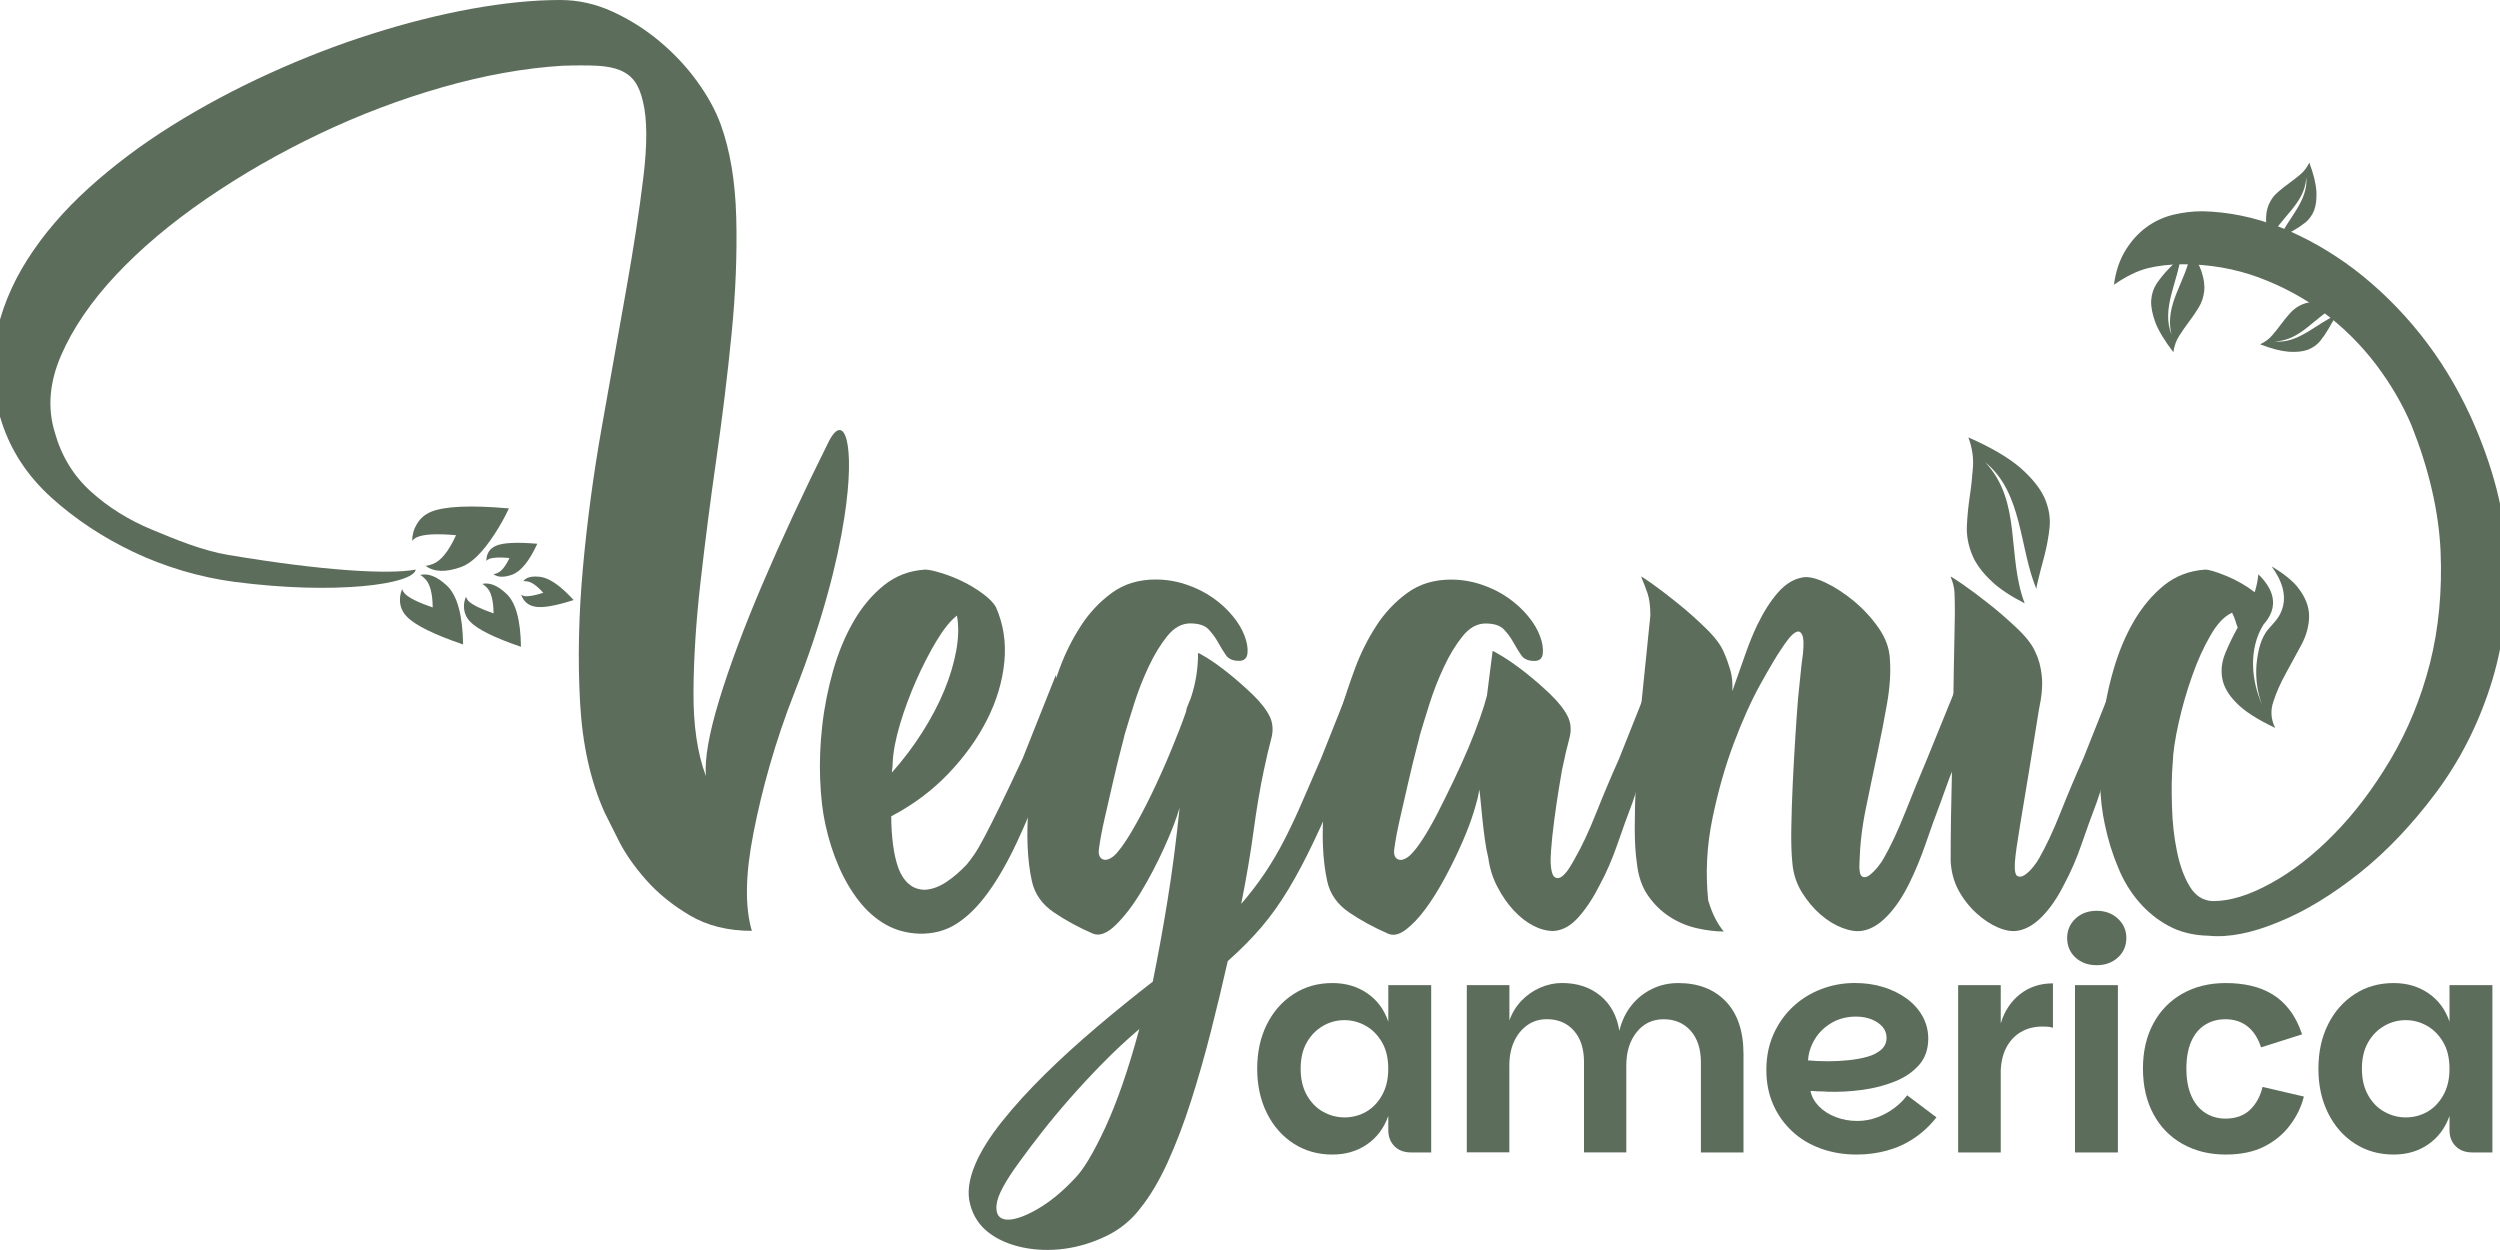 <svg xmlns="http://www.w3.org/2000/svg" xmlns:xlink="http://www.w3.org/1999/xlink" id="Layer_1" x="0px" y="0px" viewBox="0 0 500 250" style="enable-background:new 0 0 500 250;" xml:space="preserve"><style type="text/css">	.st0{fill:#EA7720;}	.st1{fill:#5CC02C;}	.st2{fill:#88C749;}	.st3{fill:#37B54F;}	.st4{fill:#3E4A3D;}	.st5{fill:#5D6D5C;}	.st6{fill:#00B376;}	.st7{fill:#006442;}	.st8{fill:#DBB84F;}	.st9{fill:#436935;}	.st10{fill:#008E5C;}	.st11{fill:#33C66D;}	.st12{fill:#88C646;}	.st13{fill:#076D2F;}	.st14{fill:#684B1D;}	.st15{fill:#FBEE38;}	.st16{fill:#79F344;}	.st17{fill:#8BE352;}	.st18{fill:#BFFF9D;}	.st19{clip-path:url(#SVGID_00000053541971091529416980000011021260953234365363_);fill:#FFFFFF;}	.st20{clip-path:url(#SVGID_00000053541971091529416980000011021260953234365363_);fill:#FEFEFE;}	.st21{clip-path:url(#SVGID_00000053541971091529416980000011021260953234365363_);fill:#FDFDFD;}	.st22{clip-path:url(#SVGID_00000053541971091529416980000011021260953234365363_);fill:#FCFCFC;}	.st23{clip-path:url(#SVGID_00000053541971091529416980000011021260953234365363_);fill:#FBFBFB;}	.st24{clip-path:url(#SVGID_00000053541971091529416980000011021260953234365363_);fill:#FAFAFA;}	.st25{clip-path:url(#SVGID_00000053541971091529416980000011021260953234365363_);fill:#F9F9F9;}	.st26{clip-path:url(#SVGID_00000053541971091529416980000011021260953234365363_);fill:#F8F8F8;}	.st27{clip-path:url(#SVGID_00000053541971091529416980000011021260953234365363_);fill:#F7F7F7;}	.st28{clip-path:url(#SVGID_00000053541971091529416980000011021260953234365363_);fill:#F7F6F7;}	.st29{clip-path:url(#SVGID_00000053541971091529416980000011021260953234365363_);fill:#F6F6F6;}	.st30{clip-path:url(#SVGID_00000053541971091529416980000011021260953234365363_);fill:#F5F5F5;}	.st31{clip-path:url(#SVGID_00000053541971091529416980000011021260953234365363_);fill:#F4F4F4;}	.st32{clip-path:url(#SVGID_00000053541971091529416980000011021260953234365363_);fill:#F3F3F3;}	.st33{clip-path:url(#SVGID_00000053541971091529416980000011021260953234365363_);fill:#F2F2F2;}	.st34{clip-path:url(#SVGID_00000053541971091529416980000011021260953234365363_);fill:#F2F1F1;}	.st35{clip-path:url(#SVGID_00000053541971091529416980000011021260953234365363_);fill:#F1F0F1;}	.st36{clip-path:url(#SVGID_00000053541971091529416980000011021260953234365363_);fill:#F0F0F0;}	.st37{clip-path:url(#SVGID_00000053541971091529416980000011021260953234365363_);fill:#EFEFEF;}	.st38{clip-path:url(#SVGID_00000053541971091529416980000011021260953234365363_);fill:#EEEEEE;}	.st39{clip-path:url(#SVGID_00000053541971091529416980000011021260953234365363_);fill:#EDEDED;}	.st40{clip-path:url(#SVGID_00000053541971091529416980000011021260953234365363_);fill:#ECECEC;}	.st41{clip-path:url(#SVGID_00000053541971091529416980000011021260953234365363_);fill:#EBEBEB;}	.st42{clip-path:url(#SVGID_00000053541971091529416980000011021260953234365363_);fill:#EBEAEA;}	.st43{clip-path:url(#SVGID_00000053541971091529416980000011021260953234365363_);fill:#EAE9E9;}	.st44{clip-path:url(#SVGID_00000053541971091529416980000011021260953234365363_);fill:#E9E8E8;}	.st45{clip-path:url(#SVGID_00000053541971091529416980000011021260953234365363_);fill:#E8E7E8;}	.st46{clip-path:url(#SVGID_00000053541971091529416980000011021260953234365363_);fill:#E7E7E7;}	.st47{clip-path:url(#SVGID_00000053541971091529416980000011021260953234365363_);fill:#E6E6E6;}	.st48{clip-path:url(#SVGID_00000053541971091529416980000011021260953234365363_);fill:#E5E5E5;}	.st49{clip-path:url(#SVGID_00000053541971091529416980000011021260953234365363_);fill:#E4E4E4;}	.st50{clip-path:url(#SVGID_00000053541971091529416980000011021260953234365363_);fill:#E3E3E3;}	.st51{clip-path:url(#SVGID_00000053541971091529416980000011021260953234365363_);fill:#E2E2E2;}	.st52{clip-path:url(#SVGID_00000053541971091529416980000011021260953234365363_);fill:#E2E1E1;}	.st53{clip-path:url(#SVGID_00000053541971091529416980000011021260953234365363_);fill:#E1E0E0;}	.st54{clip-path:url(#SVGID_00000053541971091529416980000011021260953234365363_);fill:#E0DFDF;}	.st55{clip-path:url(#SVGID_00000053541971091529416980000011021260953234365363_);fill:#DFDEDE;}	.st56{clip-path:url(#SVGID_00000053541971091529416980000011021260953234365363_);fill:#DEDDDD;}	.st57{clip-path:url(#SVGID_00000053541971091529416980000011021260953234365363_);fill:#DDDCDD;}	.st58{clip-path:url(#SVGID_00000053541971091529416980000011021260953234365363_);fill:#DCDBDC;}	.st59{clip-path:url(#SVGID_00000053541971091529416980000011021260953234365363_);fill:#DBDADB;}	.st60{clip-path:url(#SVGID_00000053541971091529416980000011021260953234365363_);fill:#DADADA;}	.st61{clip-path:url(#SVGID_00000053541971091529416980000011021260953234365363_);fill:#D9D9D9;}	.st62{clip-path:url(#SVGID_00000053541971091529416980000011021260953234365363_);fill:#D8D8D8;}	.st63{clip-path:url(#SVGID_00000053541971091529416980000011021260953234365363_);fill:#D7D7D7;}	.st64{clip-path:url(#SVGID_00000053541971091529416980000011021260953234365363_);fill:#D6D6D6;}	.st65{clip-path:url(#SVGID_00000053541971091529416980000011021260953234365363_);fill:#D6D5D5;}	.st66{clip-path:url(#SVGID_00000053541971091529416980000011021260953234365363_);fill:#D5D4D4;}	.st67{clip-path:url(#SVGID_00000053541971091529416980000011021260953234365363_);fill:#D4D3D3;}	.st68{clip-path:url(#SVGID_00000053541971091529416980000011021260953234365363_);fill:#D3D2D2;}	.st69{clip-path:url(#SVGID_00000053541971091529416980000011021260953234365363_);fill:#D2D1D1;}	.st70{clip-path:url(#SVGID_00000053541971091529416980000011021260953234365363_);fill:#D1D0D0;}	.st71{clip-path:url(#SVGID_00000053541971091529416980000011021260953234365363_);fill:#D0CFCF;}	.st72{clip-path:url(#SVGID_00000053541971091529416980000011021260953234365363_);fill:#CFCECE;}	.st73{clip-path:url(#SVGID_00000053541971091529416980000011021260953234365363_);fill:#CECDCD;}	.st74{clip-path:url(#SVGID_00000053541971091529416980000011021260953234365363_);fill:#CDCCCC;}	.st75{clip-path:url(#SVGID_00000053541971091529416980000011021260953234365363_);fill:#CCCBCB;}	.st76{clip-path:url(#SVGID_00000053541971091529416980000011021260953234365363_);fill:#CBCACA;}	.st77{clip-path:url(#SVGID_00000053541971091529416980000011021260953234365363_);fill:#CAC9C9;}	.st78{clip-path:url(#SVGID_00000053541971091529416980000011021260953234365363_);fill:#C9C8C8;}	.st79{clip-path:url(#SVGID_00000053541971091529416980000011021260953234365363_);fill:#C8C7C7;}	.st80{clip-path:url(#SVGID_00000053541971091529416980000011021260953234365363_);fill:#C7C6C7;}	.st81{clip-path:url(#SVGID_00000053541971091529416980000011021260953234365363_);fill:#C6C5C6;}	.st82{clip-path:url(#SVGID_00000053541971091529416980000011021260953234365363_);fill:#C5C4C5;}	.st83{clip-path:url(#SVGID_00000053541971091529416980000011021260953234365363_);fill:#C4C3C4;}	.st84{clip-path:url(#SVGID_00000053541971091529416980000011021260953234365363_);fill:#C3C2C3;}	.st85{clip-path:url(#SVGID_00000053541971091529416980000011021260953234365363_);fill:#C2C1C2;}	.st86{clip-path:url(#SVGID_00000053541971091529416980000011021260953234365363_);fill:#C1C0C1;}	.st87{clip-path:url(#SVGID_00000053541971091529416980000011021260953234365363_);fill:#C1BFC0;}	.st88{clip-path:url(#SVGID_00000053541971091529416980000011021260953234365363_);fill:#C0BEBF;}	.st89{clip-path:url(#SVGID_00000053541971091529416980000011021260953234365363_);fill:#BFBDBE;}	.st90{clip-path:url(#SVGID_00000053541971091529416980000011021260953234365363_);fill:#BEBCBD;}	.st91{clip-path:url(#SVGID_00000053541971091529416980000011021260953234365363_);fill:#BDBBBC;}	.st92{clip-path:url(#SVGID_00000053541971091529416980000011021260953234365363_);fill:#BCBABB;}	.st93{clip-path:url(#SVGID_00000053541971091529416980000011021260953234365363_);fill:#BBB9BA;}	.st94{clip-path:url(#SVGID_00000053541971091529416980000011021260953234365363_);fill:#BAB8B9;}	.st95{clip-path:url(#SVGID_00000053541971091529416980000011021260953234365363_);fill:#B9B7B8;}	.st96{clip-path:url(#SVGID_00000053541971091529416980000011021260953234365363_);fill:#B8B6B7;}	.st97{clip-path:url(#SVGID_00000053541971091529416980000011021260953234365363_);fill:#B7B5B6;}	.st98{clip-path:url(#SVGID_00000053541971091529416980000011021260953234365363_);fill:#B6B4B5;}	.st99{clip-path:url(#SVGID_00000053541971091529416980000011021260953234365363_);fill:#B5B3B4;}	.st100{clip-path:url(#SVGID_00000053541971091529416980000011021260953234365363_);fill:#B4B2B3;}	.st101{clip-path:url(#SVGID_00000053541971091529416980000011021260953234365363_);fill:#B3B1B2;}	.st102{clip-path:url(#SVGID_00000053541971091529416980000011021260953234365363_);fill:#B2B0B1;}	.st103{clip-path:url(#SVGID_00000053541971091529416980000011021260953234365363_);fill:#B1AFB0;}	.st104{clip-path:url(#SVGID_00000053541971091529416980000011021260953234365363_);fill:#B0AEAF;}	.st105{clip-path:url(#SVGID_00000053541971091529416980000011021260953234365363_);fill:#AFADAE;}	.st106{clip-path:url(#SVGID_00000053541971091529416980000011021260953234365363_);fill:#AEACAD;}	.st107{clip-path:url(#SVGID_00000053541971091529416980000011021260953234365363_);fill:#ADABAC;}	.st108{clip-path:url(#SVGID_00000053541971091529416980000011021260953234365363_);fill:#ACAAAB;}	.st109{clip-path:url(#SVGID_00000053541971091529416980000011021260953234365363_);fill:#ABA9AA;}	.st110{clip-path:url(#SVGID_00000053541971091529416980000011021260953234365363_);fill:#AAA8A9;}	.st111{clip-path:url(#SVGID_00000053541971091529416980000011021260953234365363_);fill:#A9A7A8;}	.st112{clip-path:url(#SVGID_00000053541971091529416980000011021260953234365363_);fill:#A8A6A7;}	.st113{clip-path:url(#SVGID_00000053541971091529416980000011021260953234365363_);fill:#A7A5A6;}	.st114{clip-path:url(#SVGID_00000053541971091529416980000011021260953234365363_);fill:#A6A4A5;}	.st115{clip-path:url(#SVGID_00000053541971091529416980000011021260953234365363_);fill:#A5A3A4;}	.st116{clip-path:url(#SVGID_00000053541971091529416980000011021260953234365363_);fill:#A4A2A3;}	.st117{clip-path:url(#SVGID_00000053541971091529416980000011021260953234365363_);fill:#A3A1A2;}	.st118{clip-path:url(#SVGID_00000053541971091529416980000011021260953234365363_);fill:#A2A0A1;}	.st119{clip-path:url(#SVGID_00000053541971091529416980000011021260953234365363_);fill:#A19FA0;}	.st120{clip-path:url(#SVGID_00000053541971091529416980000011021260953234365363_);fill:#A09E9F;}	.st121{clip-path:url(#SVGID_00000053541971091529416980000011021260953234365363_);fill:#9F9D9E;}	.st122{clip-path:url(#SVGID_00000053541971091529416980000011021260953234365363_);fill:#9E9C9D;}	.st123{clip-path:url(#SVGID_00000053541971091529416980000011021260953234365363_);fill:#9D9B9C;}	.st124{clip-path:url(#SVGID_00000053541971091529416980000011021260953234365363_);fill:#9C9A9B;}	.st125{clip-path:url(#SVGID_00000053541971091529416980000011021260953234365363_);fill:#9B999A;}	.st126{clip-path:url(#SVGID_00000053541971091529416980000011021260953234365363_);fill:#9A9899;}	.st127{clip-path:url(#SVGID_00000053541971091529416980000011021260953234365363_);fill:#999798;}	.st128{clip-path:url(#SVGID_00000053541971091529416980000011021260953234365363_);fill:#989696;}	.st129{clip-path:url(#SVGID_00000053541971091529416980000011021260953234365363_);fill:#979595;}	.st130{clip-path:url(#SVGID_00000053541971091529416980000011021260953234365363_);fill:#969494;}	.st131{clip-path:url(#SVGID_00000053541971091529416980000011021260953234365363_);fill:#959393;}	.st132{clip-path:url(#SVGID_00000053541971091529416980000011021260953234365363_);fill:#949292;}	.st133{clip-path:url(#SVGID_00000053541971091529416980000011021260953234365363_);fill:#939191;}	.st134{clip-path:url(#SVGID_00000053541971091529416980000011021260953234365363_);fill:#929090;}	.st135{clip-path:url(#SVGID_00000053541971091529416980000011021260953234365363_);fill:#918F8F;}	.st136{clip-path:url(#SVGID_00000053541971091529416980000011021260953234365363_);fill:#908E8E;}	.st137{clip-path:url(#SVGID_00000053541971091529416980000011021260953234365363_);fill:#8F8D8D;}	.st138{clip-path:url(#SVGID_00000053541971091529416980000011021260953234365363_);fill:#8E8C8C;}	.st139{clip-path:url(#SVGID_00000053541971091529416980000011021260953234365363_);fill:#8D8B8B;}	.st140{clip-path:url(#SVGID_00000053541971091529416980000011021260953234365363_);fill:#8C8A8A;}	.st141{clip-path:url(#SVGID_00000053541971091529416980000011021260953234365363_);fill:#8B8989;}	.st142{clip-path:url(#SVGID_00000053541971091529416980000011021260953234365363_);fill:#8A8888;}	.st143{clip-path:url(#SVGID_00000053541971091529416980000011021260953234365363_);fill:#898787;}	.st144{clip-path:url(#SVGID_00000053541971091529416980000011021260953234365363_);fill:#888586;}	.st145{clip-path:url(#SVGID_00000053541971091529416980000011021260953234365363_);fill:#878485;}	.st146{clip-path:url(#SVGID_00000053541971091529416980000011021260953234365363_);fill:#868384;}	.st147{clip-path:url(#SVGID_00000053541971091529416980000011021260953234365363_);fill:#858283;}	.st148{clip-path:url(#SVGID_00000053541971091529416980000011021260953234365363_);fill:#848182;}	.st149{clip-path:url(#SVGID_00000053541971091529416980000011021260953234365363_);fill:#838081;}	.st150{clip-path:url(#SVGID_00000053541971091529416980000011021260953234365363_);fill:#827F80;}	.st151{clip-path:url(#SVGID_00000053541971091529416980000011021260953234365363_);fill:#807E7F;}	.st152{clip-path:url(#SVGID_00000053541971091529416980000011021260953234365363_);fill:#7F7D7E;}	.st153{clip-path:url(#SVGID_00000053541971091529416980000011021260953234365363_);fill:#7E7C7D;}	.st154{clip-path:url(#SVGID_00000053541971091529416980000011021260953234365363_);fill:#7D7B7C;}	.st155{clip-path:url(#SVGID_00000053541971091529416980000011021260953234365363_);fill:#7C7A7B;}	.st156{clip-path:url(#SVGID_00000053541971091529416980000011021260953234365363_);fill:#7B797A;}	.st157{clip-path:url(#SVGID_00000053541971091529416980000011021260953234365363_);fill:#7A7879;}	.st158{clip-path:url(#SVGID_00000053541971091529416980000011021260953234365363_);fill:#797777;}	.st159{clip-path:url(#SVGID_00000053541971091529416980000011021260953234365363_);fill:#787676;}	.st160{clip-path:url(#SVGID_00000053541971091529416980000011021260953234365363_);fill:#777575;}	.st161{clip-path:url(#SVGID_00000053541971091529416980000011021260953234365363_);fill:#767474;}	.st162{clip-path:url(#SVGID_00000053541971091529416980000011021260953234365363_);fill:#757373;}	.st163{clip-path:url(#SVGID_00000053541971091529416980000011021260953234365363_);fill:#747272;}	.st164{clip-path:url(#SVGID_00000053541971091529416980000011021260953234365363_);fill:#737171;}	.st165{clip-path:url(#SVGID_00000053541971091529416980000011021260953234365363_);fill:#727070;}	.st166{clip-path:url(#SVGID_00000053541971091529416980000011021260953234365363_);fill:#716E6F;}	.st167{clip-path:url(#SVGID_00000053541971091529416980000011021260953234365363_);fill:#706D6E;}	.st168{fill:#2BCA23;}	.st169{opacity:0.5;fill:#2BCA23;}	.st170{fill:#5EA823;}	.st171{opacity:0.5;fill:#5CC02C;}	.st172{fill:#538241;}	.st173{fill:#A8D644;}	.st174{fill:#6FA444;}	.st175{fill:#2BA323;}</style><g>	<g>		<g>			<g>				<path class="st5" d="M266.48,230.91c-2.9,0-5.49-0.73-7.76-2.2c-2.28-1.47-4.06-3.5-5.35-6.1c-1.29-2.6-1.93-5.55-1.93-8.85     c0-3.34,0.64-6.3,1.93-8.88c1.29-2.58,3.07-4.6,5.35-6.07c2.27-1.47,4.86-2.2,7.76-2.2c2.66,0,4.98,0.68,6.98,2.05     c1.99,1.37,3.39,3.26,4.2,5.68v-7.31h8.58v33.46h-3.99c-1.41,0-2.53-0.41-3.35-1.24c-0.83-0.83-1.24-1.9-1.24-3.23v-2.84     c-0.85,2.42-2.26,4.31-4.23,5.68C271.45,230.23,269.13,230.91,266.48,230.91z M268.89,223.48c1.57,0,3.01-0.37,4.32-1.12     c1.31-0.74,2.37-1.85,3.2-3.32c0.83-1.47,1.24-3.23,1.24-5.28c0-2.09-0.41-3.86-1.24-5.29c-0.83-1.43-1.9-2.53-3.23-3.29     c-1.33-0.76-2.76-1.15-4.29-1.15c-1.53,0-2.96,0.38-4.29,1.15c-1.33,0.77-2.41,1.86-3.23,3.29c-0.83,1.43-1.24,3.19-1.24,5.29     c0,2.05,0.41,3.81,1.24,5.28c0.83,1.47,1.91,2.58,3.26,3.32C265.98,223.11,267.4,223.48,268.89,223.48z"></path>				<path class="st5" d="M293.36,230.49v-33.46h8.52v7.07c0.52-1.49,1.32-2.8,2.39-3.93c1.07-1.13,2.32-2,3.75-2.63     c1.43-0.62,2.89-0.94,4.38-0.94c3.06,0,5.62,0.85,7.67,2.54c2.05,1.69,3.32,4.03,3.8,7.01c0.48-1.97,1.29-3.66,2.42-5.07     s2.5-2.51,4.11-3.29c1.61-0.79,3.36-1.18,5.26-1.18c3.99,0,7.16,1.23,9.51,3.68c2.36,2.46,3.53,5.98,3.53,10.57v19.63h-8.52v-18     c0-2.7-0.69-4.81-2.05-6.34c-1.37-1.53-3.16-2.3-5.38-2.3c-2.26,0-4.07,0.87-5.44,2.6c-1.37,1.73-2.05,3.95-2.05,6.64v17.39     h-8.46v-18.06c0-2.66-0.67-4.75-2.02-6.28c-1.35-1.53-3.15-2.3-5.41-2.3c-1.49,0-2.8,0.4-3.93,1.21c-1.13,0.81-2,1.89-2.63,3.26     c-0.62,1.37-0.94,2.96-0.94,4.77v17.39H293.36z"></path>				<path class="st5" d="M371.33,230.91c-2.58,0-4.97-0.4-7.19-1.21c-2.22-0.8-4.13-1.96-5.74-3.47c-1.61-1.51-2.87-3.29-3.77-5.34     s-1.36-4.35-1.36-6.89c0-2.62,0.47-4.99,1.42-7.13c0.95-2.13,2.24-3.97,3.87-5.5c1.63-1.53,3.51-2.71,5.65-3.53     c2.13-0.83,4.39-1.24,6.76-1.24c2.05,0,3.96,0.27,5.71,0.82c1.75,0.54,3.3,1.31,4.65,2.29c1.35,0.99,2.41,2.16,3.17,3.53     c0.76,1.37,1.15,2.86,1.15,4.47c0,2.14-0.62,3.9-1.84,5.29c-1.23,1.39-2.84,2.49-4.83,3.29s-4.18,1.37-6.55,1.69     c-2.38,0.32-4.71,0.44-7.01,0.36c-0.32-0.04-0.74-0.06-1.24-0.06c-0.5,0-0.95-0.02-1.33-0.06c-0.38-0.04-0.63-0.04-0.75,0     c0.24,1.13,0.8,2.14,1.69,3.05c0.89,0.91,2,1.62,3.35,2.14c1.35,0.52,2.79,0.78,4.32,0.78c1.33,0,2.63-0.23,3.9-0.69     c1.27-0.46,2.43-1.09,3.47-1.87c1.05-0.78,1.91-1.64,2.6-2.57l5.86,4.41c-1.29,1.65-2.78,3.04-4.47,4.17     c-1.69,1.13-3.5,1.95-5.44,2.48C375.44,230.65,373.42,230.91,371.33,230.91z M365.71,212.25c1.29,0,2.62-0.07,3.99-0.21     c1.37-0.14,2.63-0.37,3.77-0.69c1.15-0.32,2.07-0.8,2.78-1.42c0.7-0.62,1.06-1.42,1.06-2.39c0-0.8-0.26-1.52-0.78-2.14     c-0.52-0.62-1.25-1.13-2.18-1.51c-0.93-0.38-1.97-0.57-3.14-0.57c-1.85,0-3.49,0.42-4.92,1.27c-1.43,0.85-2.55,1.94-3.35,3.29     c-0.81,1.35-1.25,2.75-1.33,4.2c0.44,0.04,1.04,0.08,1.78,0.12C364.13,212.23,364.91,212.25,365.71,212.25z"></path>				<path class="st5" d="M391.63,230.49v-33.46h8.52v33.46H391.63z M398.33,214.85l1.81-10.15c0.76-2.5,2.06-4.46,3.9-5.89     c1.83-1.43,4.02-2.14,6.55-2.14v8.88c-0.36-0.12-0.72-0.19-1.09-0.21c-0.36-0.02-0.71-0.03-1.03-0.03     c-1.61,0-3.04,0.36-4.29,1.09c-1.25,0.72-2.23,1.79-2.96,3.2c-0.72,1.41-1.09,3.16-1.09,5.26H398.33z"></path>				<path class="st5" d="M419.35,193.04c-1.73,0-3.15-0.51-4.26-1.54c-1.11-1.03-1.66-2.33-1.66-3.9c0-1.53,0.55-2.82,1.66-3.87     c1.11-1.05,2.53-1.57,4.26-1.57c1.69,0,3.1,0.52,4.23,1.57c1.13,1.05,1.69,2.34,1.69,3.87c0,1.57-0.56,2.87-1.69,3.9     C422.45,192.53,421.04,193.04,419.35,193.04z M415,230.49v-33.46h8.58v33.46H415z"></path>				<path class="st5" d="M445.14,230.91c-3.22,0-6.09-0.7-8.61-2.11c-2.52-1.41-4.47-3.41-5.86-6.01c-1.39-2.6-2.08-5.63-2.08-9.09     c0-3.42,0.69-6.42,2.08-9c1.39-2.58,3.33-4.57,5.83-5.98c2.5-1.41,5.38-2.11,8.64-2.11c1.81,0,3.5,0.18,5.07,0.54     s3,0.94,4.29,1.72c1.29,0.78,2.44,1.83,3.44,3.14c1.01,1.31,1.83,2.93,2.48,4.86l-8.21,2.6c-0.6-1.85-1.51-3.25-2.72-4.2     c-1.21-0.95-2.68-1.42-4.41-1.42c-1.53,0-2.89,0.37-4.08,1.12c-1.19,0.75-2.1,1.85-2.75,3.32c-0.64,1.47-0.97,3.27-0.97,5.4     c0,2.14,0.32,3.95,0.97,5.44c0.64,1.49,1.56,2.63,2.75,3.41c1.19,0.78,2.55,1.18,4.08,1.18c2.05,0,3.69-0.58,4.92-1.75     c1.23-1.17,2.06-2.7,2.51-4.59l8.27,1.93c-0.52,2.05-1.45,3.97-2.78,5.74c-1.33,1.77-3.05,3.19-5.16,4.26     C450.73,230.38,448.16,230.91,445.14,230.91z"></path>				<path class="st5" d="M478.72,230.91c-2.9,0-5.49-0.73-7.76-2.2c-2.28-1.47-4.06-3.5-5.35-6.1c-1.29-2.6-1.93-5.55-1.93-8.85     c0-3.34,0.64-6.3,1.93-8.88c1.29-2.58,3.07-4.6,5.35-6.07c2.27-1.47,4.86-2.2,7.76-2.2c2.66,0,4.98,0.68,6.98,2.05     c1.99,1.37,3.39,3.26,4.2,5.68v-7.31h8.58v33.46h-3.99c-1.41,0-2.53-0.41-3.35-1.24c-0.83-0.83-1.24-1.9-1.24-3.23v-2.84     c-0.85,2.42-2.26,4.31-4.23,5.68C483.7,230.23,481.38,230.91,478.72,230.91z M481.14,223.48c1.57,0,3.01-0.37,4.32-1.12     c1.31-0.74,2.37-1.85,3.2-3.32c0.83-1.47,1.24-3.23,1.24-5.28c0-2.09-0.41-3.86-1.24-5.29c-0.83-1.43-1.9-2.53-3.23-3.29     c-1.33-0.76-2.76-1.15-4.29-1.15c-1.53,0-2.96,0.38-4.29,1.15c-1.33,0.77-2.41,1.86-3.23,3.29c-0.83,1.43-1.24,3.19-1.24,5.29     c0,2.05,0.41,3.81,1.24,5.28c0.83,1.47,1.91,2.58,3.26,3.32C478.23,223.11,479.65,223.48,481.14,223.48z"></path>			</g>		</g>		<g>			<g>				<path class="st5" d="M158.99,138.25c-4.09,10.38-6.62,19.86-8.27,28.2c-1.65,8.34-1.77,14.91-0.35,19.72     c-4.8,0-8.95-1.04-12.44-3.11c-3.49-2.07-6.41-4.45-8.77-7.14c-2.36-2.68-4.17-5.3-5.44-7.84c-1.27-2.55-2.19-4.38-2.76-5.51     c-2.83-6.22-4.48-13.59-4.95-22.12c-0.47-8.53-0.28-17.48,0.57-26.86c0.85-9.37,2.12-18.85,3.82-28.41s3.3-18.59,4.81-27.07     c1.51-8.48,2.66-16.02,3.46-22.62c0.8-6.59,0.78-11.64-0.07-15.13c-0.38-1.7-0.92-3.04-1.63-4.03c-0.71-0.99-1.67-1.74-2.9-2.26     c-1.23-0.52-2.78-0.82-4.67-0.92c-1.89-0.09-4.19-0.09-6.93,0c-7.63,0.47-15.64,1.91-24.03,4.31c-8.39,2.4-16.59,5.51-24.6,9.33     c-8.01,3.82-15.55,8.15-22.62,13c-7.07,4.86-13.07,9.92-18.02,15.2c-4.95,5.28-8.6,10.63-10.96,16.04     c-2.36,5.42-2.78,10.58-1.27,15.48c1.32,4.71,3.72,8.65,7.21,11.8c3.49,3.16,7.56,5.7,12.23,7.63     c4.66,1.93,9.95,4.16,15.26,5.05c18.93,3.18,32.03,3.94,37.48,2.93c-0.47,2.92-15.97,5.12-36.35,2.44     c-6.87-0.9-14.01-3.05-20.14-5.98c-6.13-2.92-11.57-6.52-16.33-10.81c-4.76-4.29-8.08-9.3-9.96-15.05     c-1.88-5.75-2.31-11.36-1.27-16.82c1.04-5.46,3.16-10.72,6.36-15.76c3.2-5.04,7.3-9.82,12.3-14.35     c5-4.52,10.56-8.69,16.68-12.51c6.13-3.82,12.6-7.28,19.44-10.39c6.83-3.11,13.66-5.75,20.5-7.91     c6.83-2.17,13.47-3.84,19.93-5.02C100.78,0.59,106.69,0,112.06,0c3.58,0,7.07,0.78,10.46,2.33c3.39,1.56,6.53,3.53,9.4,5.94     c2.87,2.4,5.37,5.07,7.49,7.99c2.12,2.92,3.69,5.79,4.73,8.62c1.88,5.18,2.92,11.4,3.11,18.66c0.19,7.26-0.12,14.96-0.92,23.11     c-0.8,8.15-1.82,16.49-3.04,25.02c-1.23,8.53-2.28,16.75-3.18,24.67c-0.9,7.91-1.37,15.24-1.41,21.98     c-0.05,6.74,0.78,12.37,2.48,16.89c-0.28-3.39,0.61-8.48,2.68-15.27c2.07-6.79,4.97-14.54,8.69-23.25     c3.73-8.72,8.1-18.14,13.15-28.27c3.15-6.33,5.47,0.17,3.18,15.03C167.51,112.36,164.49,124.28,158.99,138.25z"></path>				<path class="st5" d="M185.18,113.93c0.56,0,1.55,0.21,2.97,0.64c1.41,0.42,2.85,0.99,4.31,1.69c1.46,0.71,2.83,1.53,4.1,2.47     c1.27,0.94,2.14,1.84,2.62,2.68c1.5,3.39,2.07,7.05,1.69,10.95c-0.38,3.91-1.53,7.78-3.46,11.59     c-1.93,3.82-4.52,7.42-7.78,10.82s-7.05,6.22-11.38,8.48c0,1.98,0.12,3.87,0.35,5.66c0.23,1.79,0.59,3.34,1.06,4.66     c0.47,1.32,1.15,2.38,2.05,3.18c0.89,0.8,2,1.2,3.32,1.2c1.41-0.09,2.83-0.61,4.24-1.55c1.41-0.94,2.78-2.12,4.1-3.53     c0.47-0.57,0.97-1.23,1.48-1.98c0.52-0.75,1.18-1.88,1.98-3.39c0.8-1.5,1.81-3.51,3.04-6.01c1.23-2.5,2.78-5.77,4.67-9.82     l6.64-16.68c0,0.57,0.09,1.39,0.28,2.47s0.28,2.43,0.28,4.03c0,1.6-0.14,3.46-0.42,5.58c-0.28,2.12-0.9,4.55-1.84,7.28     l-0.57,0.99c-1.89,4.9-3.75,9.31-5.58,13.22c-1.84,3.91-3.74,7.23-5.73,9.97c-1.98,2.73-4.08,4.81-6.29,6.22     c-2.22,1.41-4.73,2.07-7.56,1.98c-2.45-0.1-4.67-0.71-6.64-1.84c-1.98-1.13-3.75-2.68-5.3-4.67c-1.56-1.98-2.9-4.26-4.03-6.85     c-1.13-2.59-2.03-5.39-2.69-8.41c-0.57-2.55-0.92-5.56-1.06-9.05c-0.14-3.49,0-7.09,0.42-10.81c0.42-3.72,1.16-7.4,2.19-11.03     c1.04-3.63,2.4-6.9,4.1-9.83c1.69-2.92,3.72-5.32,6.08-7.21c2.35-1.88,5.09-2.92,8.2-3.11H185.18z M178.53,152.66     c0,0.38-0.03,0.71-0.07,0.99c-0.05,0.28-0.07,0.57-0.07,0.85c2.26-2.55,4.29-5.23,6.08-8.06c1.79-2.83,3.25-5.6,4.38-8.34     c1.13-2.73,1.93-5.39,2.4-7.99c0.47-2.59,0.52-4.92,0.14-7c-1.32,1.04-2.68,2.73-4.1,5.09c-1.41,2.36-2.76,4.97-4.03,7.84     c-1.27,2.88-2.36,5.8-3.25,8.77C179.12,147.79,178.62,150.4,178.53,152.66z"></path>				<path class="st5" d="M195.07,232.81c1.13-2.64,2.92-5.49,5.37-8.56c2.45-3.06,5.28-6.17,8.48-9.33     c3.21-3.16,6.67-6.32,10.39-9.47c3.72-3.16,7.47-6.2,11.24-9.12c1.04-5.09,2.03-10.53,2.97-16.33     c0.94-5.79,1.74-11.94,2.4-18.45c-0.66,2.26-1.7,4.95-3.11,8.05c-1.41,3.11-2.95,6.03-4.59,8.77c-1.65,2.73-3.35,4.95-5.09,6.64     c-1.75,1.7-3.28,2.26-4.59,1.7c-2.83-1.23-5.42-2.64-7.78-4.24c-2.35-1.6-3.82-3.68-4.38-6.22c-0.94-4.24-1.15-9.42-0.63-15.55     c0.52-6.13,1.72-12.58,3.6-19.37c0.66-2.26,1.54-4.85,2.62-7.77c1.08-2.92,2.47-5.7,4.17-8.34c1.7-2.64,3.77-4.85,6.22-6.64     c2.45-1.79,5.37-2.68,8.76-2.68c2.07,0,4.1,0.33,6.08,0.99c1.98,0.66,3.75,1.54,5.3,2.62c1.56,1.08,2.9,2.31,4.03,3.68     c1.13,1.37,1.93,2.71,2.4,4.03c0.47,1.23,0.66,2.36,0.57,3.39c-0.1,1.04-0.66,1.56-1.7,1.56c-1.23,0-2.1-0.38-2.61-1.13     c-0.52-0.75-1.04-1.6-1.56-2.54c-0.52-0.94-1.16-1.81-1.91-2.62c-0.76-0.8-1.98-1.2-3.68-1.2c-1.69,0-3.23,0.85-4.59,2.54     c-1.37,1.7-2.62,3.75-3.74,6.15c-1.13,2.41-2.1,4.88-2.9,7.42c-0.8,2.54-1.44,4.62-1.91,6.22c0,0.09-0.24,1.04-0.71,2.83     c-0.47,1.79-0.99,3.91-1.55,6.36c-0.57,2.45-1.13,4.92-1.7,7.42c-0.57,2.5-0.94,4.5-1.13,6c-0.19,1.13,0.02,1.86,0.64,2.19     c0.61,0.33,1.39,0.12,2.33-0.63c0.94-0.85,2.09-2.43,3.46-4.73c1.37-2.31,2.73-4.88,4.1-7.7c1.36-2.83,2.66-5.73,3.89-8.7     c1.23-2.97,2.22-5.53,2.97-7.7l0.14-0.71l0.85-2.12c0.47-1.41,0.82-2.85,1.06-4.31c0.23-1.46,0.36-2.99,0.36-4.6     c0-0.09,0.61,0.24,1.84,0.99c1.23,0.76,2.66,1.79,4.31,3.11c1.65,1.32,3.27,2.76,4.88,4.31c1.6,1.55,2.73,3.04,3.39,4.45     c0.57,1.32,0.63,2.76,0.21,4.31c-0.42,1.56-0.92,3.65-1.48,6.29c-0.76,3.58-1.44,7.63-2.05,12.15     c-0.61,4.52-1.44,9.38-2.47,14.56c1.79-2.07,3.39-4.17,4.81-6.29c1.41-2.12,2.73-4.38,3.96-6.79c1.22-2.4,2.4-4.92,3.53-7.56     c1.13-2.64,2.35-5.46,3.68-8.48l6.64-16.68c0,0.57,0.09,1.39,0.28,2.47c0.19,1.08,0.28,2.43,0.28,4.03     c0,1.6-0.14,3.46-0.42,5.58c-0.28,2.12-0.9,4.55-1.84,7.28l-0.56,0.99c-2.17,5-4.1,9.28-5.8,12.87     c-1.69,3.58-3.39,6.78-5.09,9.61c-1.7,2.83-3.51,5.37-5.44,7.63c-1.93,2.26-4.17,4.52-6.72,6.78     c-1.04,4.62-2.17,9.33-3.39,14.14c-1.23,4.81-2.54,9.42-3.96,13.85c-1.41,4.43-2.97,8.5-4.66,12.23     c-1.7,3.72-3.53,6.81-5.51,9.26c-1.79,2.35-4.05,4.19-6.78,5.51c-2.73,1.32-5.54,2.17-8.41,2.55c-2.87,0.38-5.66,0.28-8.34-0.28     c-2.68-0.57-4.95-1.56-6.78-2.97c-1.84-1.41-3.06-3.28-3.68-5.58C193.4,238.63,193.75,235.92,195.07,232.81z M215,235.64     c1.69-1.7,3.72-5.09,6.08-10.18c2.35-5.09,4.62-11.64,6.78-19.65c-2.54,2.17-5,4.45-7.35,6.86c-2.36,2.4-4.55,4.76-6.57,7.07     c-2.03,2.31-3.89,4.55-5.58,6.71c-1.7,2.17-3.16,4.1-4.38,5.8c-2.92,3.96-4.48,6.85-4.67,8.69c-0.19,1.84,0.45,2.83,1.91,2.97     c1.46,0.14,3.49-0.52,6.08-1.98C209.89,240.47,212.45,238.37,215,235.64z"></path>				<path class="st5" d="M295.85,157.89c-0.1,0.94-0.45,2.4-1.06,4.38c-0.61,1.98-1.41,4.1-2.41,6.36     c-0.99,2.26-2.12,4.57-3.39,6.93c-1.27,2.36-2.57,4.43-3.89,6.22c-1.32,1.79-2.64,3.18-3.96,4.17c-1.32,0.99-2.5,1.25-3.53,0.78     c-2.83-1.23-5.42-2.64-7.78-4.24c-2.35-1.6-3.82-3.68-4.38-6.22c-0.94-4.24-1.15-9.42-0.63-15.55s1.72-12.58,3.61-19.37     c0.66-2.26,1.53-4.85,2.61-7.77c1.09-2.92,2.47-5.7,4.17-8.34c1.69-2.64,3.77-4.85,6.22-6.64c2.45-1.79,5.37-2.68,8.76-2.68     c2.07,0,4.1,0.33,6.08,0.99c1.98,0.66,3.74,1.54,5.3,2.62c1.55,1.08,2.9,2.31,4.03,3.68c1.13,1.37,1.93,2.71,2.4,4.03     c0.47,1.23,0.66,2.36,0.57,3.39c-0.09,1.04-0.66,1.56-1.69,1.56c-1.23,0-2.1-0.38-2.62-1.13c-0.52-0.75-1.04-1.6-1.56-2.54     c-0.52-0.94-1.15-1.81-1.91-2.62c-0.76-0.8-1.98-1.2-3.68-1.2c-1.69,0-3.23,0.85-4.59,2.54c-1.37,1.7-2.62,3.75-3.74,6.15     c-1.13,2.41-2.1,4.88-2.9,7.42c-0.8,2.54-1.44,4.62-1.91,6.22c0,0.09-0.23,1.04-0.71,2.83c-0.47,1.79-0.99,3.91-1.55,6.36     c-0.57,2.45-1.13,4.92-1.7,7.42c-0.57,2.5-0.94,4.5-1.13,6c-0.19,1.13,0.02,1.86,0.64,2.19c0.61,0.33,1.39,0.12,2.33-0.63     c0.75-0.66,1.63-1.74,2.61-3.25c0.99-1.51,2-3.28,3.04-5.3c1.04-2.03,2.09-4.17,3.18-6.43c1.08-2.26,2.07-4.45,2.97-6.57     c0.89-2.12,1.67-4.12,2.33-6.01c0.66-1.88,1.13-3.39,1.41-4.52l1.13-8.9c0-0.09,0.66,0.26,1.98,1.06     c1.32,0.8,2.85,1.88,4.6,3.25c1.74,1.37,3.44,2.85,5.09,4.45c1.65,1.6,2.8,3.11,3.46,4.52c0.57,1.32,0.63,2.73,0.21,4.24     c-0.42,1.51-0.92,3.63-1.48,6.36c-0.47,2.73-0.85,5.07-1.13,7c-0.28,1.93-0.54,3.96-0.78,6.08c-0.23,2.12-0.35,3.89-0.35,5.3     c0.09,1.69,0.38,2.68,0.85,2.97c0.47,0.28,0.97,0.21,1.49-0.21c0.51-0.42,1.01-1.01,1.48-1.77c0.47-0.75,0.8-1.32,0.99-1.69     c1.41-2.45,2.85-5.51,4.31-9.19c1.46-3.68,2.99-7.3,4.59-10.88l6.64-16.68c0,0.57,0.09,1.39,0.28,2.47     c0.19,1.08,0.28,2.43,0.28,4.03c0,1.6-0.14,3.46-0.42,5.58c-0.28,2.12-0.9,4.55-1.84,7.28l-0.56,0.99l-1.7,5.09     c-1.04,2.73-2.05,5.54-3.04,8.41c-0.99,2.87-2.14,5.54-3.46,7.99c-1.32,2.64-2.76,4.83-4.31,6.57     c-1.56,1.75-3.23,2.66-5.02,2.76c-1.32,0-2.66-0.36-4.03-1.06c-1.37-0.71-2.66-1.72-3.89-3.04c-1.23-1.32-2.31-2.87-3.25-4.67     c-0.95-1.79-1.56-3.72-1.84-5.79c-0.28-1.13-0.52-2.4-0.71-3.82c-0.19-1.41-0.35-2.78-0.49-4.1c-0.14-1.32-0.26-2.5-0.35-3.53     C296.04,159.12,295.95,158.37,295.85,157.89z"></path>				<path class="st5" d="M358.47,172.59c-0.19-1.88-0.26-4.22-0.21-7c0.05-2.78,0.14-5.68,0.28-8.69c0.14-3.02,0.31-6.03,0.5-9.05     c0.19-3.02,0.37-5.7,0.56-8.06c0.19-1.79,0.36-3.42,0.5-4.88c0.14-1.46,0.3-2.85,0.49-4.17c0.19-1.88,0.14-3.13-0.14-3.74     c-0.28-0.61-0.66-0.82-1.13-0.63c-0.47,0.19-0.99,0.63-1.56,1.34c-0.57,0.71-1.08,1.44-1.56,2.19     c-0.85,1.23-2.19,3.49-4.03,6.78c-1.84,3.3-3.63,7.26-5.37,11.87c-1.75,4.62-3.18,9.66-4.31,15.13     c-1.13,5.47-1.41,10.93-0.85,16.4c0.75,2.55,1.79,4.62,3.11,6.22c-1.6,0-3.37-0.21-5.3-0.64c-1.93-0.42-3.75-1.18-5.44-2.26     c-1.7-1.08-3.16-2.5-4.38-4.24c-1.23-1.74-1.98-3.93-2.26-6.57c-0.28-1.88-0.42-4.22-0.42-7c0-2.78,0.07-5.7,0.21-8.76     c0.14-3.06,0.33-6.08,0.57-9.05c0.23-2.97,0.45-5.63,0.64-7.99l1.7-16.68c0-1.88-0.19-3.37-0.57-4.46     c-0.38-1.08-0.8-2.19-1.27-3.32c0-0.09,0.73,0.38,2.19,1.41c1.46,1.04,3.16,2.33,5.09,3.89c1.93,1.55,3.82,3.23,5.65,5.02     c1.84,1.79,3.04,3.39,3.61,4.81c0.47,1.04,0.89,2.19,1.27,3.46s0.52,2.71,0.42,4.31c1.04-2.92,1.91-5.39,2.62-7.42     c0.71-2.03,1.48-3.93,2.33-5.73c1.32-2.73,2.73-4.95,4.24-6.64c1.5-1.7,3.15-2.68,4.95-2.97c1.13-0.19,2.64,0.17,4.52,1.06     c1.88,0.9,3.77,2.12,5.65,3.68c1.88,1.55,3.53,3.35,4.95,5.37c1.41,2.03,2.17,4.12,2.26,6.29c0.19,2.64,0,5.58-0.57,8.83     c-0.56,3.25-1.23,6.64-1.98,10.18c-0.76,3.53-1.51,7.14-2.26,10.82c-0.76,3.68-1.18,7.26-1.27,10.74     c-0.1,1.6,0.07,2.54,0.49,2.83c0.42,0.28,0.92,0.21,1.48-0.21c0.57-0.42,1.13-0.99,1.7-1.69c0.57-0.71,0.94-1.25,1.13-1.63     c1.41-2.45,2.85-5.51,4.31-9.19c1.46-3.68,2.94-7.3,4.45-10.88l6.78-16.68c0,0.57,0.09,1.39,0.28,2.47s0.28,2.43,0.28,4.03     c0,1.6-0.17,3.46-0.49,5.58c-0.33,2.12-0.97,4.55-1.91,7.28l-0.42,0.99l-1.84,5.09c-1.04,2.73-2.05,5.54-3.04,8.41     c-0.99,2.87-2.1,5.54-3.32,7.99c-1.32,2.64-2.78,4.79-4.38,6.43c-1.6,1.65-3.25,2.62-4.95,2.9c-1.13,0.19-2.45,0-3.96-0.57     c-1.51-0.57-2.97-1.46-4.38-2.68c-1.41-1.23-2.66-2.71-3.74-4.46C359.3,176.72,358.66,174.76,358.47,172.59z"></path>				<path class="st5" d="M390.13,172.17c0-2.55,0.02-5.47,0.07-8.77c0.05-3.3,0.12-6.66,0.21-10.1c0.1-3.44,0.17-6.83,0.21-10.18     c0.05-3.34,0.09-6.43,0.14-9.26c0.05-2.83,0.09-5.21,0.14-7.14c0.05-1.93,0.07-3.23,0.07-3.89c0-1.88-0.02-3.32-0.07-4.31     c-0.05-0.99-0.31-2.05-0.78-3.18c0-0.09,0.76,0.38,2.26,1.41c1.51,1.04,3.25,2.33,5.23,3.89c1.98,1.55,3.91,3.23,5.8,5.02     c1.88,1.79,3.11,3.39,3.68,4.81c0.66,1.32,1.08,2.9,1.27,4.73c0.19,1.84,0,4.08-0.57,6.71c-0.85,5.28-1.55,9.66-2.12,13.15     s-1.13,6.9-1.7,10.25c-0.56,3.35-0.89,5.73-0.99,7.14c-0.1,1.6,0.07,2.52,0.49,2.75c0.42,0.24,0.92,0.17,1.48-0.21     c0.57-0.38,1.13-0.92,1.7-1.63c0.57-0.71,0.94-1.25,1.13-1.63c1.41-2.45,2.85-5.51,4.31-9.19c1.46-3.68,2.99-7.3,4.59-10.88     l6.64-16.68c0,0.57,0.09,1.39,0.28,2.47c0.19,1.08,0.28,2.43,0.28,4.03c0,1.6-0.14,3.46-0.42,5.58     c-0.28,2.12-0.9,4.55-1.84,7.28l-0.56,0.99l-1.7,5.09c-1.04,2.73-2.05,5.54-3.04,8.41c-0.99,2.87-2.14,5.54-3.46,7.99     c-1.32,2.64-2.78,4.79-4.38,6.43c-1.6,1.65-3.25,2.62-4.95,2.9c-1.13,0.19-2.43-0.02-3.89-0.64c-1.46-0.61-2.9-1.55-4.31-2.83     c-1.41-1.27-2.62-2.8-3.61-4.59C390.77,176.32,390.23,174.34,390.13,172.17z"></path>				<path class="st5" d="M494.04,83.1c-2.76-5.94-6.08-11.38-10.04-16.33c-3.96-4.95-8.34-9.22-13.08-12.86     c-4.77-3.6-9.75-6.43-14.91-8.48c-5.19-2.01-10.39-3.07-15.55-3.18c-1.98,0-3.96,0.25-5.87,0.71c-1.94,0.49-3.71,1.31-5.3,2.47     c-1.63,1.2-3,2.72-4.17,4.59c-1.17,1.91-1.98,4.21-2.33,6.93c2.44-1.7,4.7-2.79,6.79-3.32c2.05-0.49,4.42-0.78,7.07-0.78     c5.27,0,10.28,0.88,15.05,2.62c4.74,1.77,9.12,4.1,13.08,7.07c3.96,2.97,7.42,6.43,10.39,10.32c2.97,3.92,5.34,7.99,7.14,12.23     c3.46,8.69,5.41,17.03,5.8,25.02c0.35,8.02-0.35,15.55-2.12,22.55c-1.8,7.03-4.45,13.46-7.92,19.3     c-3.5,5.87-7.28,10.85-11.38,14.98c-4.1,4.17-8.3,7.42-12.58,9.75c-4.31,2.37-8.13,3.53-11.52,3.53     c-1.98-0.07-3.53-1.06-4.66-2.97c-1.13-1.87-1.98-4.21-2.54-7c-0.57-2.76-0.92-5.76-0.99-8.98c-0.11-3.18-0.07-6.08,0.14-8.62     c0.07-2.26,0.49-4.95,1.2-8.13c0.71-3.14,1.59-6.25,2.69-9.33c1.06-3.04,2.3-5.76,3.68-8.13c1.34-2.33,2.79-3.85,4.31-4.52     c0.28,0.57,0.49,1.1,0.64,1.55c0.14,0.49,0.28,0.95,0.49,1.41c-0.95,1.7-1.77,3.39-2.47,5.09c-0.71,1.7-0.92,3.39-0.64,5.02     c0.28,1.66,1.2,3.32,2.83,4.95c1.59,1.66,4.17,3.32,7.77,5.02c-0.85-1.7-0.99-3.46-0.35-5.3c0.6-1.84,1.41-3.68,2.47-5.58     c1.02-1.87,2.05-3.78,3.11-5.72c1.02-1.91,1.55-3.85,1.55-5.8c0-1.91-0.78-3.85-2.33-5.8c-1.1-1.34-2.83-2.72-5.16-4.1     c1.91,2.62,3.25,5.83,1.94,8.98c-0.6,1.52-1.7,2.51-2.54,3.5c-1.66,1.87-2.19,4.66-2.44,7.28c-0.18,2.65,0.14,5.37,1.13,7.92     c-2.19-4.95-2.72-11.13,0.25-16.01c3.36-3.75,1.94-7.24-1.02-10.11v0.21c-0.11,1.13-0.35,2.26-0.71,3.39     c-1.7-1.31-3.6-2.4-5.65-3.25c-2.09-0.85-3.5-1.27-4.24-1.27c-3.11,0.21-5.87,1.24-8.2,3.11c-2.37,1.91-4.38,4.31-6.08,7.21     c-1.7,2.93-3.07,6.22-4.1,9.82c-1.06,3.64-1.77,7.32-2.19,11.03c-0.42,3.75-0.6,7.35-0.49,10.81c0.07,3.5,0.42,6.5,0.99,9.05     c0.64,3.04,1.52,5.87,2.62,8.48c1.06,2.65,2.47,4.95,4.17,6.93c1.7,1.98,3.68,3.6,5.94,4.81c2.26,1.24,4.95,1.91,8.06,1.98     c3.96,0.39,8.62-0.53,13.99-2.76c5.37-2.19,10.74-5.48,16.19-9.82c5.41-4.31,10.46-9.65,15.2-15.97     c4.7-6.29,8.34-13.36,10.88-21.2c2.54-7.81,3.68-16.29,3.39-25.44C501.11,102.82,498.63,93.21,494.04,83.1z"></path>				<g>					<path class="st5" d="M101.78,101.68c-0.76,1.66-1.72,3.38-2.89,5.18c-2.35,3.61-4.56,5.78-6.63,6.53      c-3.08,1.11-5.46,1.04-7.12-0.21c0.41-0.06,0.86-0.18,1.37-0.36c1.64-0.59,3.21-2.52,4.7-5.78c-3.77-0.33-6.33-0.21-7.69,0.35      c-0.43,0.17-0.79,0.43-1.09,0.78c0.01-1.22,0.32-2.32,0.92-3.32c0.67-1.15,1.63-1.98,2.86-2.49      C88.96,101.24,94.15,101.01,101.78,101.68z M99.26,109.13c1.44-0.6,4.17-0.72,8.2-0.38c-1.6,3.48-3.28,5.55-5.04,6.19      c-1.62,0.58-2.87,0.54-3.74-0.11c0.21-0.03,0.45-0.09,0.71-0.19c0.87-0.32,1.7-1.34,2.5-3.04c-1.99-0.18-3.34-0.11-4.06,0.19      c-0.22,0.08-0.41,0.21-0.56,0.39C97.28,110.69,97.95,109.68,99.26,109.13z M107.06,121.34c1.54,0.27,4.09-0.18,7.67-1.33      c-2.63-2.88-4.87-4.42-6.69-4.64c-1.68-0.2-2.81,0.08-3.38,0.86c0.21-0.01,0.45,0,0.72,0.04c0.9,0.09,1.99,0.86,3.28,2.29      c-1.77,0.56-3.03,0.78-3.79,0.66c-0.23-0.05-0.45-0.14-0.64-0.28C104.73,120.32,105.68,121.12,107.06,121.34z M94.01,124.32      c1.49,1.55,4.88,3.23,10.18,5.04c-0.06-5.31-1.03-8.85-2.91-10.61c-1.73-1.64-3.34-2.3-4.81-1.97      c0.26,0.17,0.54,0.38,0.82,0.65c0.92,0.87,1.4,2.62,1.42,5.24c-2.6-0.89-4.28-1.72-5.04-2.49c-0.23-0.25-0.38-0.53-0.47-0.83      c-0.36,0.8-0.48,1.63-0.38,2.48C92.94,122.78,93.33,123.62,94.01,124.32z M81.35,123.31c1.66,1.73,5.41,3.59,11.27,5.58      c-0.09-5.88-1.17-9.8-3.23-11.75c-1.92-1.81-3.7-2.53-5.33-2.16c0.3,0.19,0.59,0.43,0.89,0.72c1.03,0.97,1.56,2.89,1.59,5.79      c-2.88-0.98-4.73-1.9-5.55-2.74c-0.26-0.28-0.45-0.59-0.56-0.93c-0.38,0.89-0.51,1.81-0.41,2.75      C80.16,121.62,80.6,122.54,81.35,123.31z M79.28,121.56c0.04-0.01,0.08-0.02,0.12-0.03C79.36,121.54,79.32,121.55,79.28,121.56      z"></path>				</g>				<path class="st5" d="M408.87,99.5c-0.92-1.98-2.54-3.96-4.88-6.01c-2.37-2.01-5.8-4.03-10.32-6.01     c0.74,1.98,1.06,3.96,0.92,5.94c-0.14,1.98-0.35,3.96-0.64,5.87c-0.28,1.94-0.49,3.89-0.57,5.8c-0.11,1.94,0.25,3.85,0.99,5.72     c0.74,1.91,2.12,3.75,4.1,5.58c1.55,1.45,3.71,2.86,6.47,4.28c-3.64-9.51-0.49-20.32-7.88-28.2c7.49,6.08,6.78,17.1,10.21,25.3     c0.04-0.35,0.11-0.67,0.18-1.02c0.42-1.77,0.88-3.6,1.41-5.51c0.49-1.87,0.85-3.82,1.06-5.8     C410.11,103.46,409.75,101.48,408.87,99.5z"></path>				<path class="st5" d="M430.24,60.02c-0.08,1.27,0.2,2.74,0.82,4.44c0.65,1.69,1.84,3.69,3.61,5.97c0.17-1.22,0.56-2.33,1.19-3.3     s1.29-1.93,1.97-2.83c0.69-0.92,1.34-1.85,1.91-2.81c0.6-0.97,0.95-2.04,1.09-3.21c0.15-1.19-0.04-2.51-0.54-4.01     c-0.39-1.18-1.1-2.5-2.12-4c-0.79,5.89-5.43,10.55-3.85,16.66c-2.14-5.21,1.31-10.66,1.84-15.83c-0.12,0.17-0.24,0.31-0.38,0.48     c-0.71,0.79-1.46,1.6-2.27,2.43c-0.78,0.82-1.5,1.72-2.16,2.67C430.71,57.64,430.34,58.76,430.24,60.02z"></path>				<path class="st5" d="M462.82,42.08c0.39-1.01,0.53-2.27,0.46-3.81c-0.1-1.54-0.56-3.46-1.42-5.75c-0.45,0.95-1.05,1.74-1.8,2.38     c-0.75,0.63-1.53,1.24-2.31,1.8c-0.79,0.57-1.56,1.16-2.26,1.8c-0.73,0.63-1.29,1.42-1.7,2.33c-0.42,0.92-0.61,2.05-0.58,3.39     c0.02,1.05,0.26,2.31,0.7,3.78c2.14-4.58,7.08-7.18,7.35-12.54c0.41,4.77-3.76,8.32-5.51,12.37c0.14-0.11,0.28-0.19,0.43-0.29     c0.78-0.46,1.59-0.93,2.45-1.4c0.84-0.47,1.65-1.01,2.43-1.62C461.84,43.88,462.42,43.08,462.82,42.08z"></path>				<path class="st5" d="M461.58,69.94c-1.02,0.38-2.28,0.51-3.82,0.41c-1.54-0.12-3.45-0.6-5.74-1.49c0.95-0.44,1.76-1.02,2.4-1.77     c0.64-0.75,1.26-1.52,1.83-2.29c0.58-0.78,1.18-1.54,1.83-2.24c0.64-0.72,1.43-1.27,2.35-1.67c0.93-0.41,2.06-0.58,3.4-0.54     c1.05,0.03,2.31,0.29,3.77,0.75c-4.6,2.08-7.27,6.99-12.63,7.19c4.76,0.47,8.37-3.66,12.44-5.35c-0.11,0.14-0.2,0.27-0.3,0.42     c-0.47,0.77-0.95,1.58-1.43,2.44c-0.48,0.83-1.03,1.64-1.65,2.41C463.4,68.97,462.58,69.55,461.58,69.94z"></path>			</g>		</g>	</g></g></svg>